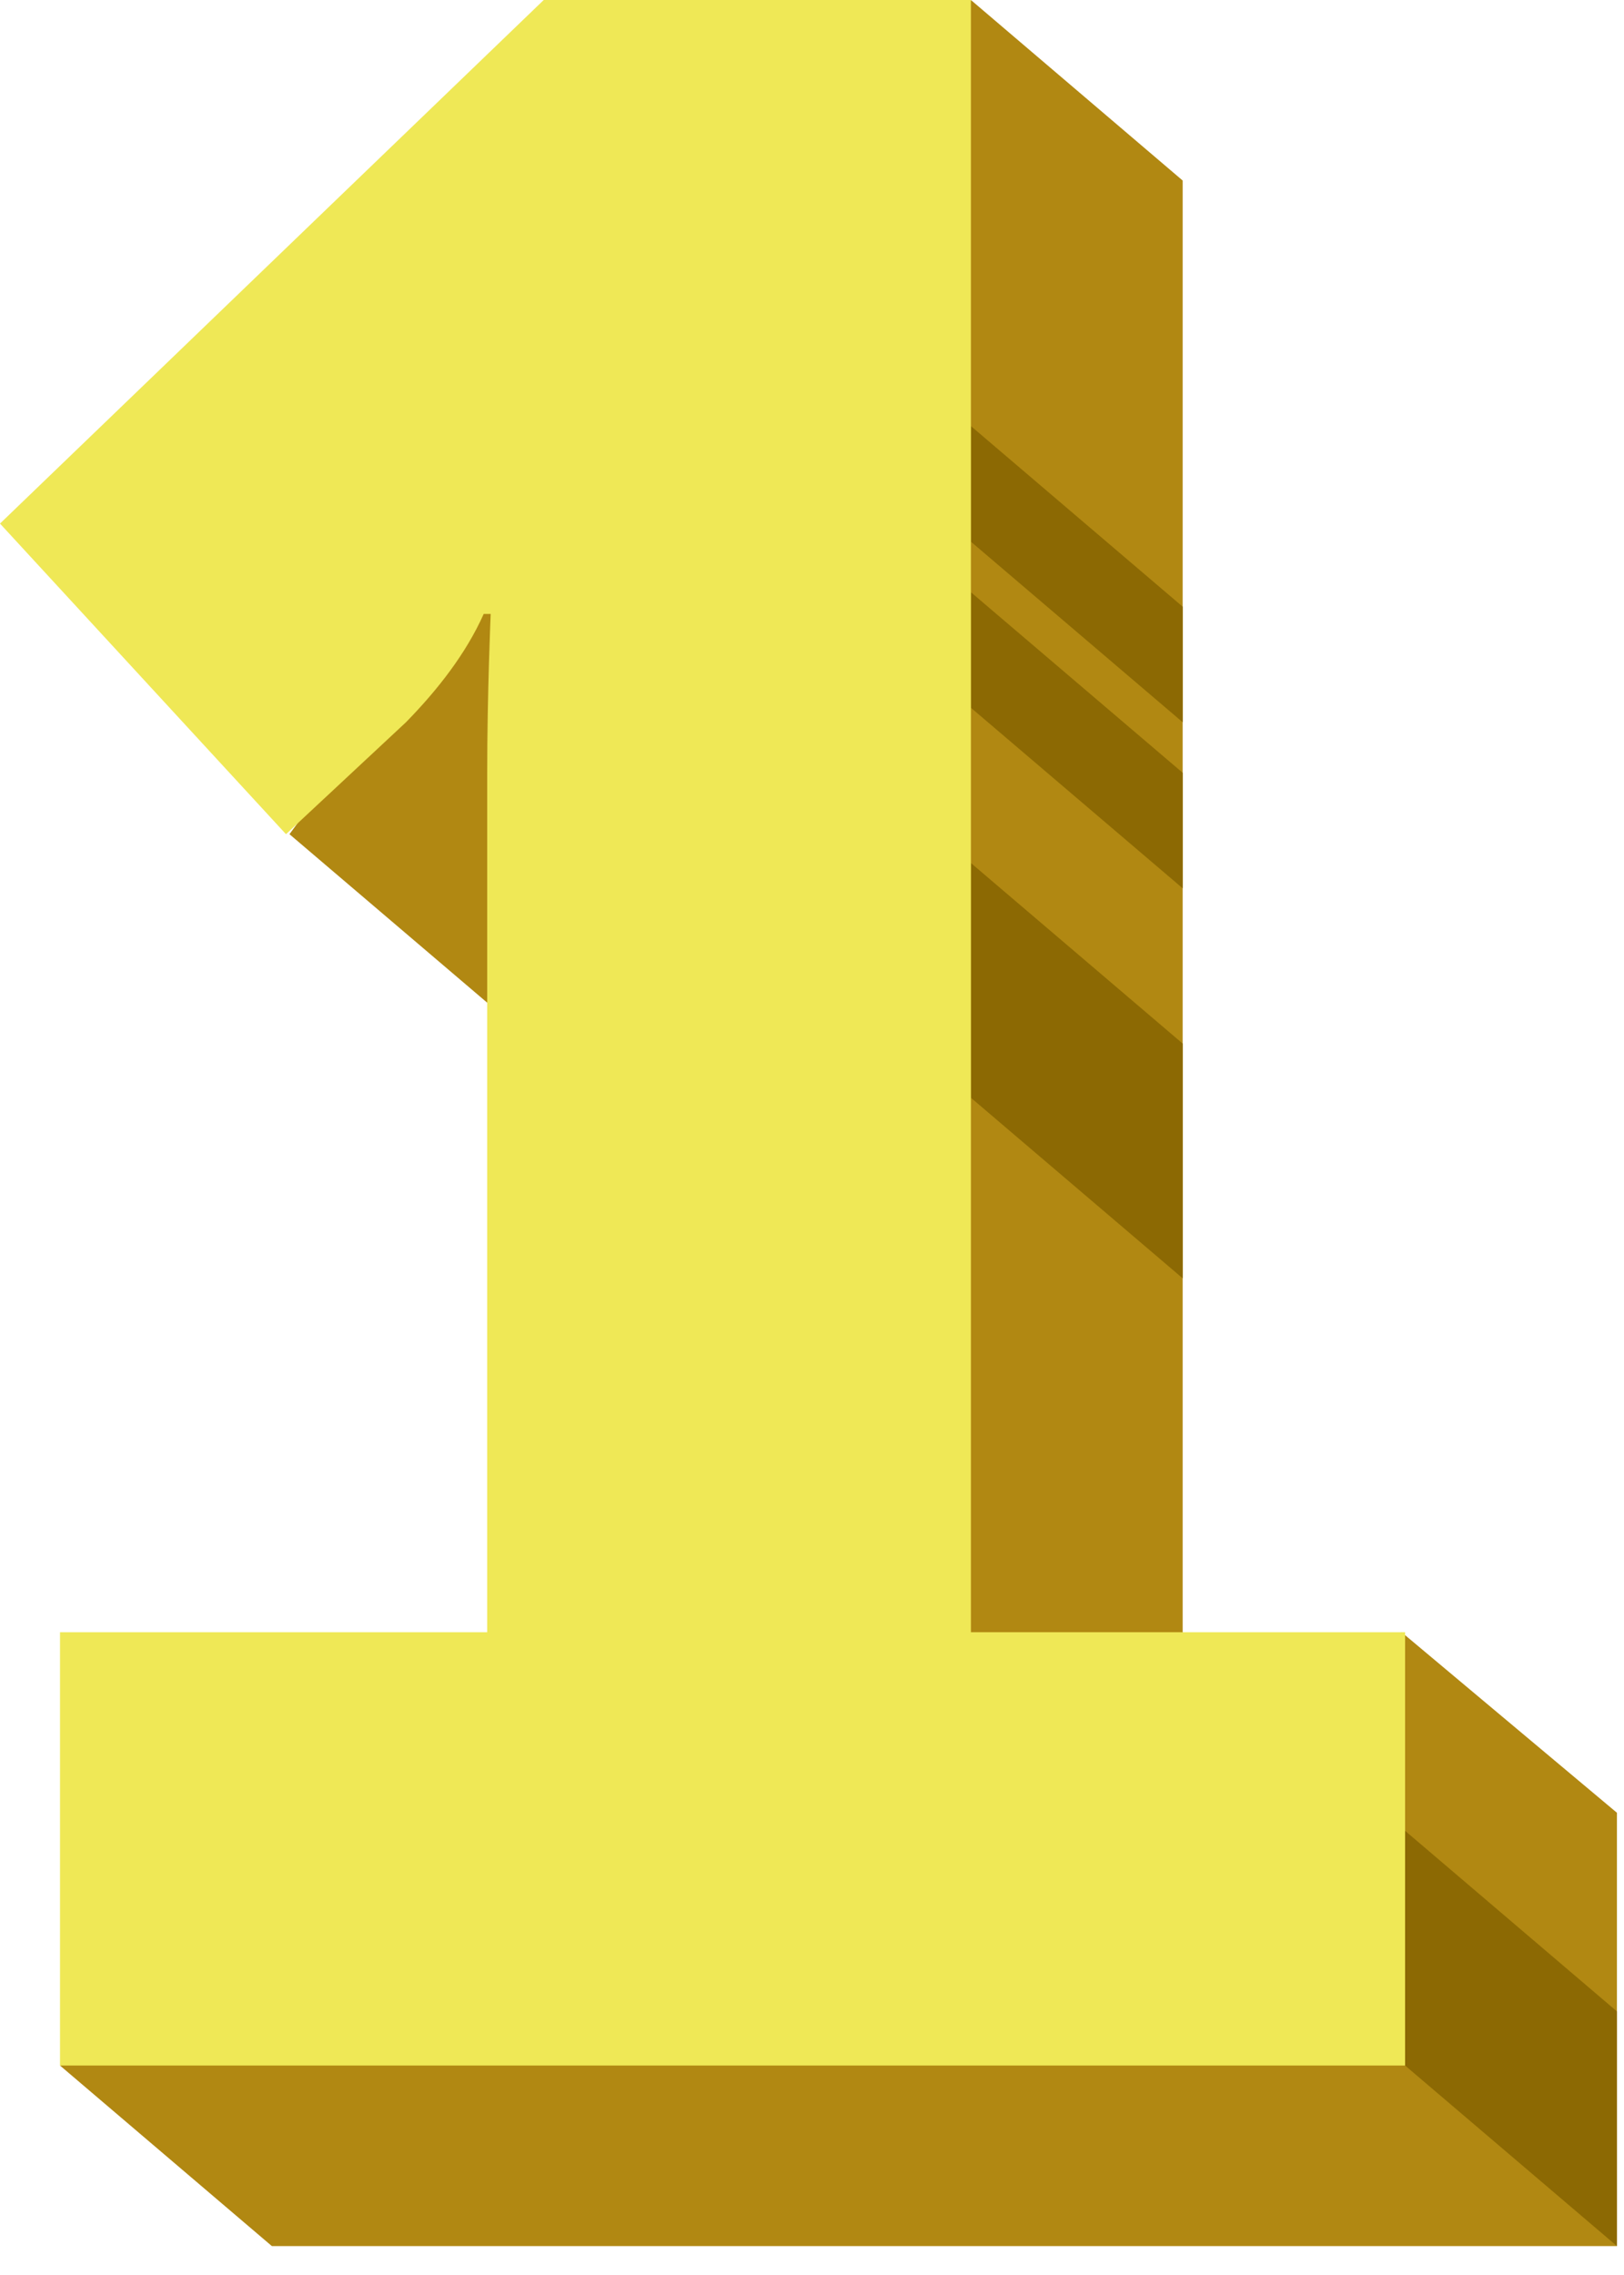 <svg width="20" height="28" xmlns="http://www.w3.org/2000/svg"><g id="Landing-page" stroke="none" stroke-width="1" fill="none" fill-rule="evenodd"><g id="Artboard" fill-rule="nonzero"><g id="level-1-3011"><path d="M19.913,22.311 L19.913,27.644 L3.348,27.644 L0.739,25.422 L3.348,24.667 L3.348,22.311 L8.652,22.311 L8.652,11.733 C8.652,10.756 8.696,9.778 8.696,9.778 L8.609,9.778 C8.348,10.267 8.043,10.756 7.652,11.111 L6.174,12.489 L3.565,10.267 L3.826,9.911 L2.609,8.667 L9.304,2.222 L11.304,2.222 L11.957,0 L14.565,2.222 L14.565,22.311 L16.478,22.311 L17.261,20.089 L19.913,22.311 Z" id="Path" fill="#B18812"/><path d="M17.304,25.422 L19.913,27.644 L19.913,24.756 L17.304,22.533 L17.304,25.422 Z M11.957,13.511 L14.565,15.733 L14.565,12.844 L11.957,10.622 L11.957,13.511 Z M11.957,8.711 L14.565,10.933 L14.565,9.511 L11.957,7.289 L11.957,8.711 Z M11.957,6.667 L14.565,8.889 L14.565,7.467 L11.957,5.244 L11.957,6.667 L11.957,6.667 Z" id="Shape" fill="#8C6903"/><path d="M11.957,0 L6.696,0 L0,6.444 L3.522,10.267 L5,8.889 C5.391,8.489 5.739,8.044 5.957,7.556 L6.043,7.556 C6.043,7.556 6,8.533 6,9.511 L6,20.089 L0.739,20.089 L0.739,25.422 L17.304,25.422 L17.304,20.089 L11.957,20.089 L11.957,0 Z" id="Path" fill="#EFE856"/></g></g></g></svg>